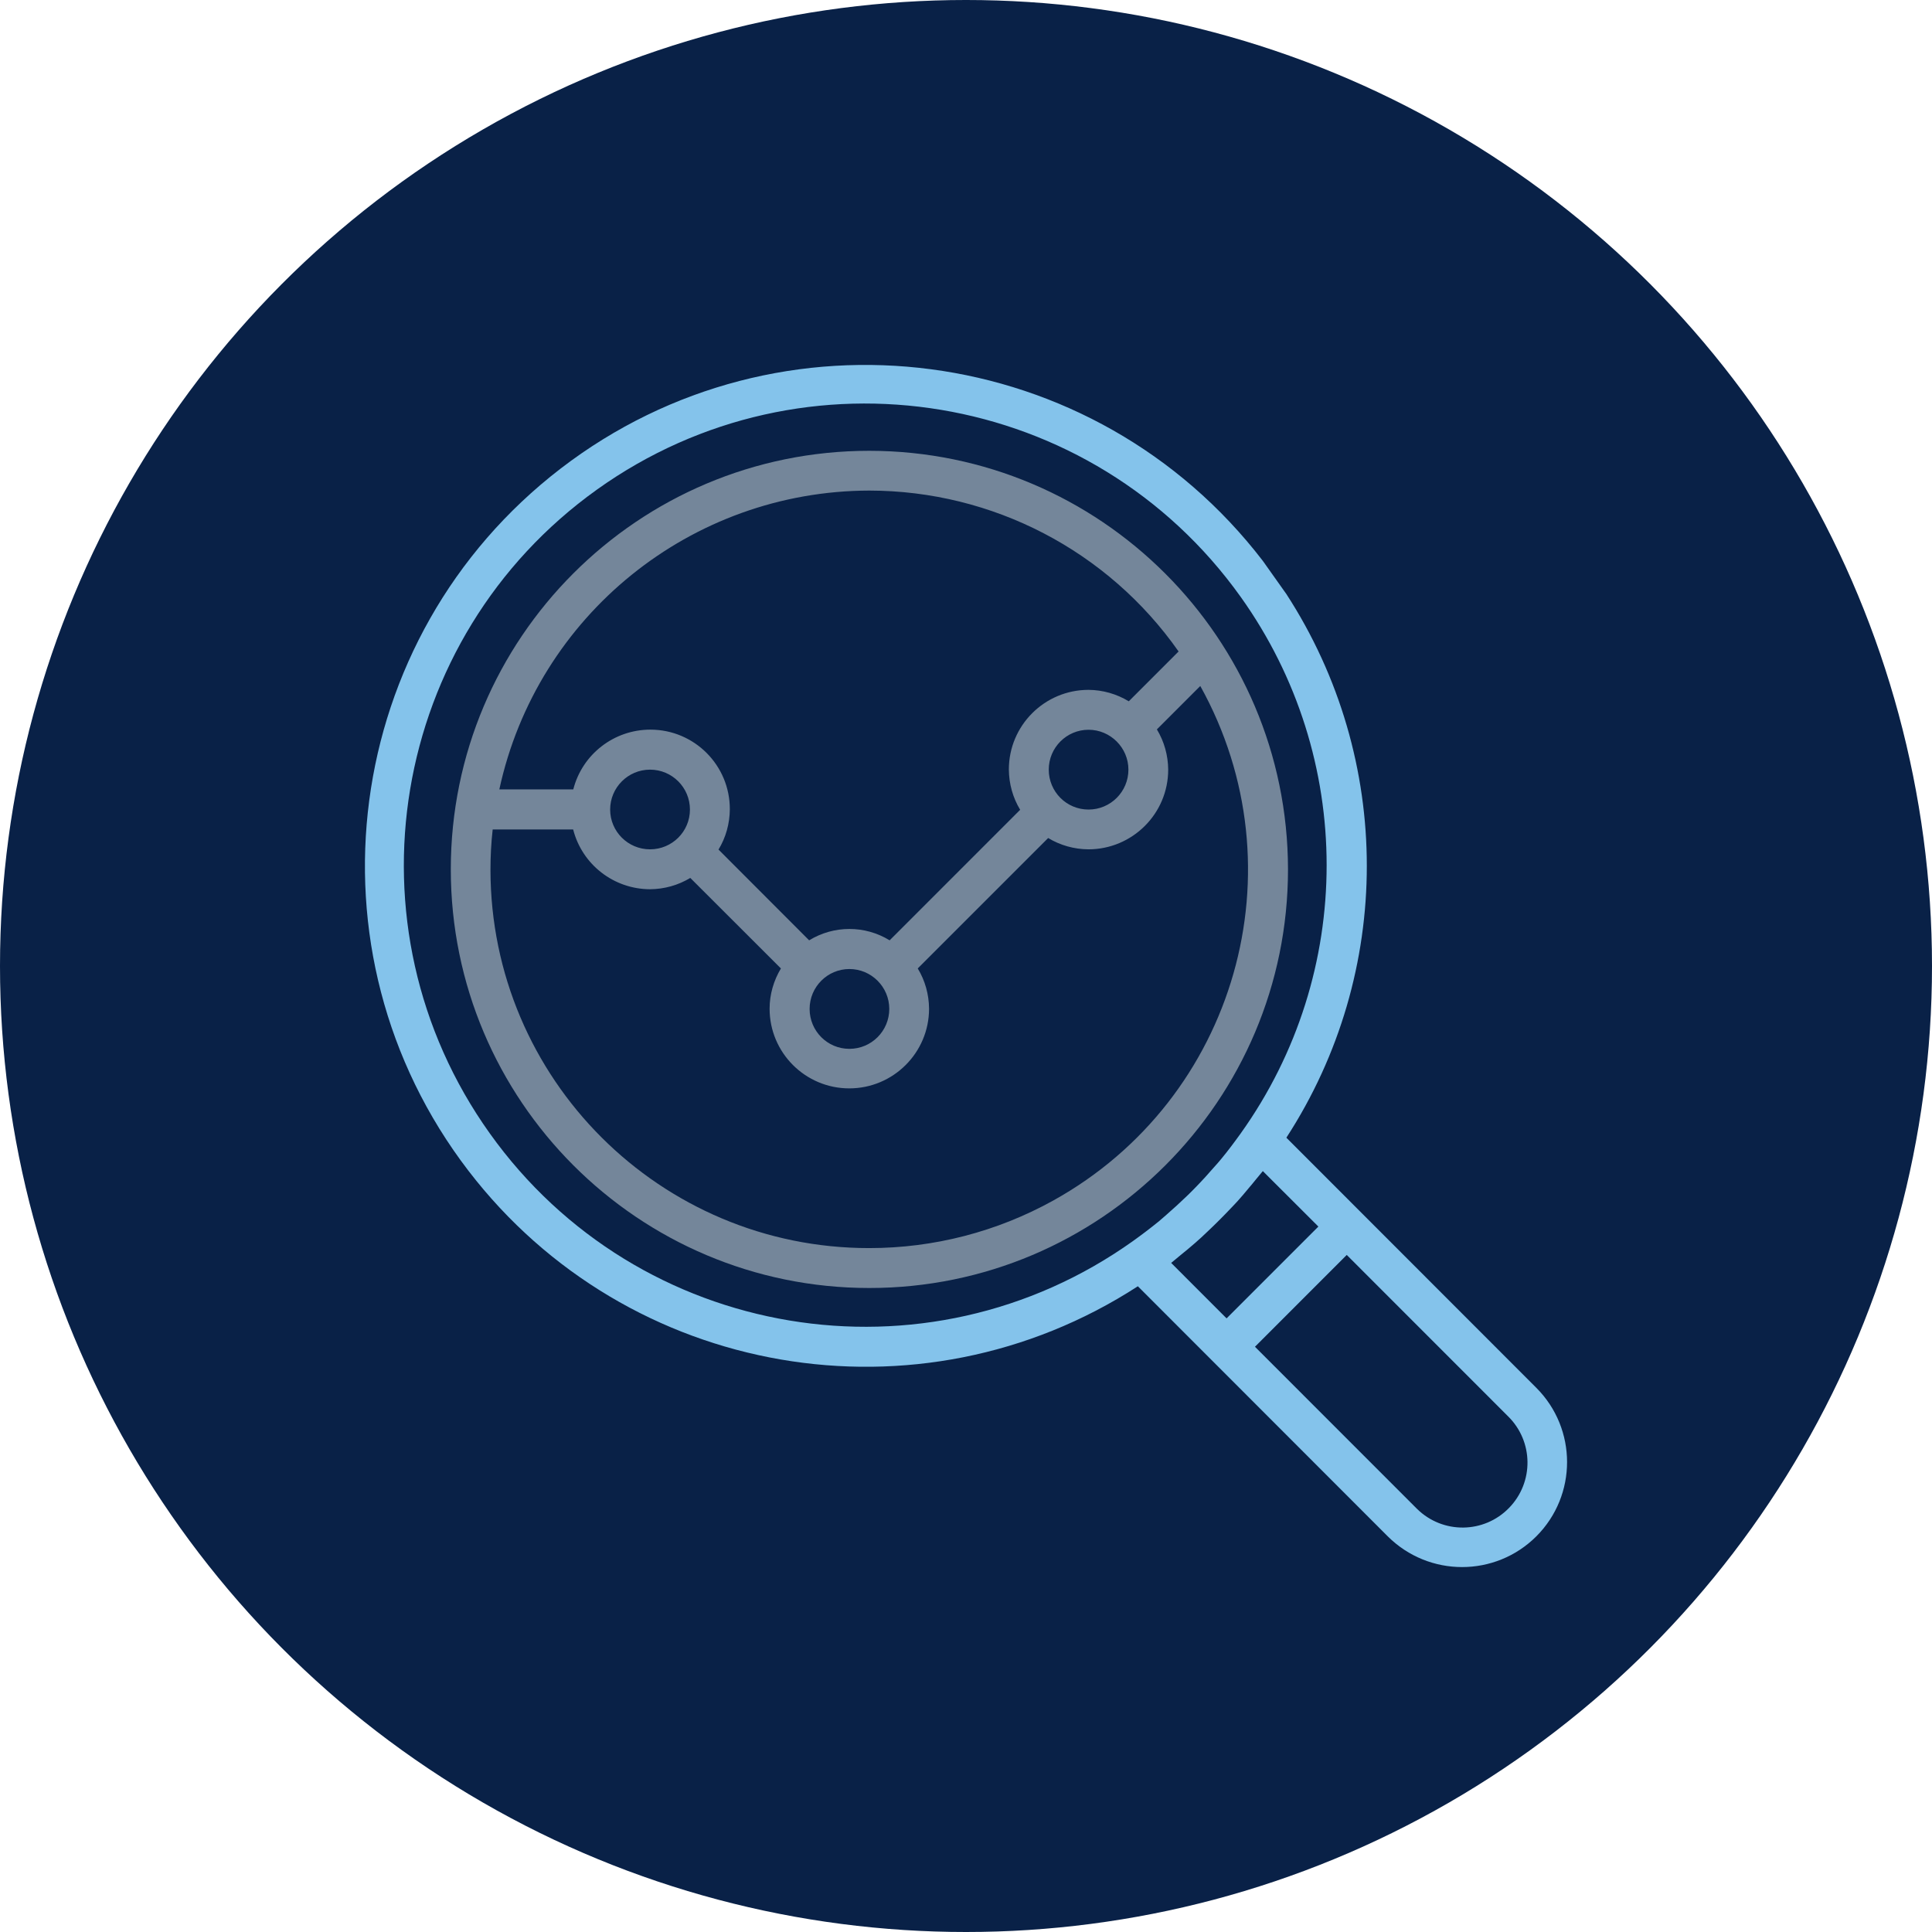 <?xml version="1.0" encoding="UTF-8"?> <svg xmlns="http://www.w3.org/2000/svg" width="90" height="90" viewBox="0 0 90 90" fill="none"> <circle cx="45" cy="45" r="45" fill="#092147"></circle> <path d="M40.497 21C29.727 21 21 29.728 21 40.495C21 51.261 29.727 60 40.497 60C51.267 60 60 51.266 60 40.495C59.984 29.734 51.262 21.011 40.497 21ZM40.497 22.853C46.236 22.859 51.61 25.652 54.903 30.348L52.583 32.669C52.017 32.326 51.371 32.141 50.708 32.136C48.659 32.136 46.996 33.799 46.996 35.848C47.002 36.511 47.181 37.158 47.523 37.723L41.443 43.804C40.291 43.098 38.845 43.098 37.693 43.804L33.471 39.576C33.813 39.016 33.993 38.364 33.998 37.701C34.004 35.652 32.346 33.989 30.298 33.989C28.602 33.989 27.124 35.136 26.706 36.772H23.261C25.016 28.669 32.189 22.87 40.497 22.853ZM52.566 35.853C52.566 36.88 51.735 37.712 50.708 37.712C49.681 37.712 48.855 36.88 48.855 35.853C48.855 34.826 49.686 33.995 50.708 33.995C51.729 33.995 52.566 34.831 52.566 35.853ZM41.426 47C41.426 48.027 40.595 48.859 39.568 48.859C38.541 48.859 37.715 48.027 37.715 47C37.715 45.973 38.547 45.141 39.568 45.141C40.59 45.141 41.426 45.973 41.426 47ZM32.14 37.712C32.14 38.739 31.308 39.565 30.281 39.565C29.254 39.565 28.423 38.734 28.423 37.712C28.423 36.69 29.254 35.853 30.281 35.853C31.308 35.853 32.14 36.685 32.14 37.712ZM49.067 55.924C46.442 57.38 43.497 58.141 40.492 58.141C30.759 58.147 22.858 50.261 22.848 40.522C22.848 39.897 22.88 39.266 22.951 38.641H26.7C27.119 40.277 28.591 41.419 30.281 41.424C30.944 41.419 31.591 41.239 32.156 40.897L36.378 45.114C36.036 45.685 35.851 46.331 35.851 46.989C35.851 49.038 37.514 50.701 39.563 50.701C41.611 50.701 43.279 49.038 43.279 46.989C43.274 46.326 43.095 45.679 42.752 45.114L48.828 39.038C49.393 39.38 50.039 39.56 50.702 39.565C52.751 39.565 54.419 37.902 54.419 35.853C54.414 35.19 54.234 34.544 53.892 33.978L55.914 31.956C60.647 40.467 57.576 51.201 49.067 55.924Z" fill="#74869A"></path> <path d="M58.827 26.127C50.98 15.907 36.34 13.978 26.123 21.823C15.906 29.672 13.978 44.318 21.825 54.543C29.23 64.19 42.8 66.534 53.006 59.919L64.648 71.57C66.565 73.477 69.655 73.477 71.567 71.57C73.478 69.658 73.478 66.561 71.567 64.649L59.924 52.998C64.921 45.301 64.921 35.375 59.924 27.673L58.827 26.127ZM70.245 65.971C71.441 67.14 71.463 69.052 70.294 70.248C69.126 71.445 67.214 71.466 66.019 70.297C66.002 70.281 65.986 70.265 65.969 70.248L58.461 62.737L62.737 58.46L70.245 65.971ZM61.415 57.138L57.139 61.415L54.557 58.831C54.688 58.728 54.813 58.618 54.939 58.515C55.07 58.411 55.217 58.285 55.359 58.17C55.561 58.001 55.763 57.826 55.96 57.646C56.058 57.553 56.162 57.46 56.255 57.367C56.637 57.007 57.008 56.636 57.369 56.253C57.462 56.155 57.554 56.062 57.647 55.958C57.828 55.756 57.997 55.559 58.166 55.352C58.286 55.215 58.395 55.079 58.51 54.937C58.614 54.811 58.723 54.685 58.827 54.554L61.415 57.138ZM57.795 52.801C57.5 53.211 57.2 53.615 56.877 54.003C56.785 54.117 56.686 54.227 56.588 54.336C56.299 54.669 56.009 54.991 55.703 55.303C55.572 55.439 55.436 55.576 55.299 55.707C54.988 56.007 54.666 56.302 54.333 56.592C54.224 56.685 54.109 56.783 54 56.881C53.612 57.198 53.208 57.504 52.798 57.799C43.138 64.704 29.716 62.464 22.819 52.801C15.917 43.138 18.156 29.711 27.81 22.806C37.47 15.901 50.892 18.141 57.795 27.804C63.135 35.282 63.135 45.328 57.795 52.801Z" fill="#84C3EB"></path> </svg> 